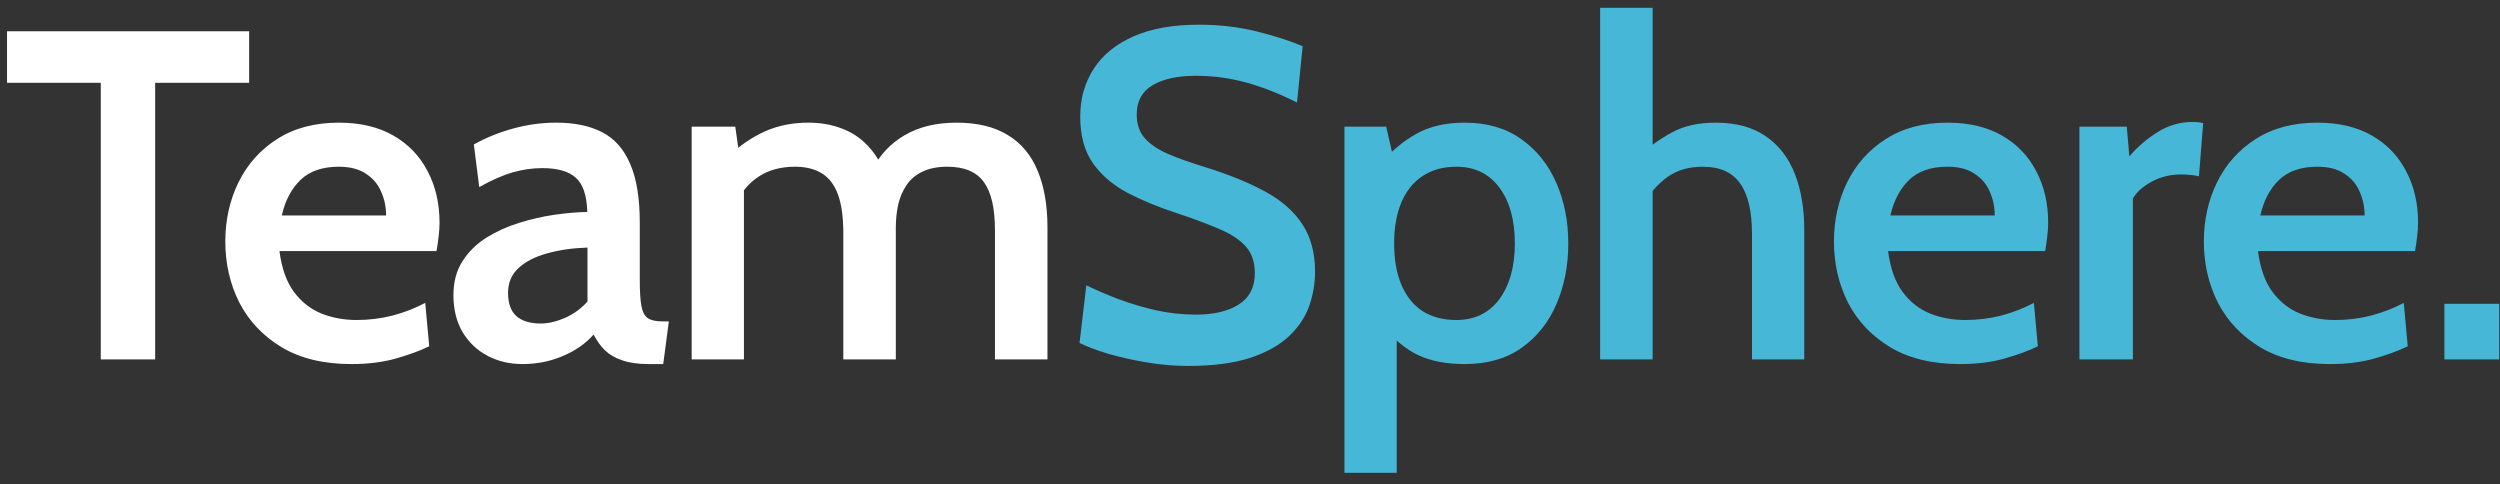 <svg width="160" height="31" viewBox="0 0 160 31" fill="none" xmlns="http://www.w3.org/2000/svg">
<rect x="0" y="0" width="160" height="31" fill="#333333" stroke="none"/>
<path d="M6.45 23V5.3H0.45V2H15.945V5.3H9.93V23H6.45ZM22.49 23.3C20.71 23.3 19.22 22.94 18.02 22.22C16.83 21.5 15.93 20.55 15.32 19.37C14.72 18.18 14.42 16.875 14.42 15.455C14.42 14.085 14.7 12.825 15.26 11.675C15.83 10.515 16.655 9.59 17.735 8.9C18.825 8.2 20.145 7.85 21.695 7.85C23.055 7.85 24.215 8.125 25.175 8.675C26.135 9.225 26.865 9.985 27.365 10.955C27.875 11.915 28.13 13.015 28.13 14.255C28.13 14.535 28.11 14.83 28.07 15.14C28.04 15.44 27.995 15.75 27.935 16.07H17.885C18.025 17.16 18.33 18.025 18.8 18.665C19.27 19.305 19.855 19.77 20.555 20.06C21.255 20.34 22.01 20.48 22.82 20.48C23.62 20.48 24.39 20.385 25.13 20.195C25.88 19.995 26.575 19.725 27.215 19.385L27.47 22.16C26.9 22.44 26.195 22.7 25.355 22.94C24.515 23.18 23.56 23.3 22.49 23.3ZM18.035 13.79H24.71C24.71 13.25 24.605 12.745 24.395 12.275C24.195 11.795 23.87 11.41 23.42 11.12C22.98 10.82 22.4 10.67 21.68 10.67C20.63 10.67 19.81 10.955 19.22 11.525C18.64 12.095 18.245 12.85 18.035 13.79ZM33.446 23.3C32.605 23.3 31.851 23.12 31.18 22.76C30.511 22.4 29.98 21.89 29.59 21.23C29.21 20.57 29.02 19.79 29.02 18.89C29.02 18.05 29.21 17.33 29.59 16.73C29.98 16.12 30.491 15.615 31.12 15.215C31.761 14.815 32.456 14.5 33.206 14.27C33.965 14.03 34.725 13.855 35.486 13.745C36.255 13.635 36.956 13.575 37.586 13.565C37.556 12.505 37.31 11.775 36.85 11.375C36.401 10.965 35.685 10.76 34.706 10.76C34.075 10.76 33.446 10.85 32.816 11.03C32.185 11.21 31.471 11.525 30.671 11.975L30.326 9.245C31.116 8.805 31.956 8.465 32.846 8.225C33.745 7.975 34.666 7.85 35.605 7.85C36.776 7.85 37.755 8.055 38.545 8.465C39.336 8.875 39.931 9.55 40.331 10.49C40.74 11.43 40.946 12.685 40.946 14.255V17.915C40.946 18.645 40.98 19.2 41.05 19.58C41.12 19.96 41.255 20.22 41.456 20.36C41.666 20.5 41.98 20.57 42.401 20.57H42.806L42.446 23.3H41.516C40.836 23.3 40.27 23.22 39.821 23.06C39.37 22.91 39.001 22.695 38.711 22.415C38.431 22.135 38.191 21.8 37.99 21.41C37.48 21.99 36.821 22.45 36.011 22.79C35.211 23.13 34.355 23.3 33.446 23.3ZM34.615 20.705C35.086 20.705 35.6 20.585 36.16 20.345C36.721 20.095 37.2 19.745 37.6 19.295V15.845C36.641 15.875 35.776 16 35.005 16.22C34.236 16.43 33.626 16.745 33.175 17.165C32.736 17.575 32.516 18.1 32.516 18.74C32.516 19.41 32.691 19.905 33.041 20.225C33.401 20.545 33.925 20.705 34.615 20.705ZM44.267 23V8.105H47.057L47.402 10.535L46.697 9.935C47.387 9.285 48.142 8.775 48.962 8.405C49.792 8.035 50.717 7.85 51.737 7.85C52.507 7.85 53.207 7.97 53.837 8.21C54.477 8.44 55.032 8.8 55.502 9.29C55.982 9.78 56.367 10.405 56.657 11.165L55.802 10.91C56.272 9.95 56.967 9.2 57.887 8.66C58.807 8.12 59.917 7.85 61.217 7.85C62.547 7.85 63.642 8.115 64.502 8.645C65.362 9.165 65.997 9.925 66.407 10.925C66.827 11.925 67.037 13.13 67.037 14.54V23H63.677V14.72C63.677 13.33 63.442 12.31 62.972 11.66C62.502 11 61.722 10.67 60.632 10.67C60.002 10.67 59.472 10.775 59.042 10.985C58.612 11.185 58.272 11.47 58.022 11.84C57.772 12.21 57.592 12.63 57.482 13.1C57.382 13.57 57.332 14.07 57.332 14.6V23H53.972V14.915C53.972 13.885 53.857 13.06 53.627 12.44C53.397 11.82 53.052 11.37 52.592 11.09C52.132 10.81 51.562 10.67 50.882 10.67C49.972 10.67 49.197 10.88 48.557 11.3C47.927 11.71 47.427 12.305 47.057 13.085L47.612 11.285V23H44.267Z" fill="white"/>
<path d="M76.019 23.42C75.159 23.42 74.284 23.345 73.394 23.195C72.504 23.045 71.68 22.86 70.919 22.64C70.169 22.41 69.559 22.18 69.09 21.95L69.525 18.26C70.165 18.57 70.865 18.87 71.624 19.16C72.385 19.44 73.18 19.675 74.01 19.865C74.85 20.045 75.695 20.135 76.544 20.135C77.684 20.135 78.594 19.92 79.275 19.49C79.965 19.05 80.309 18.38 80.309 17.48C80.309 16.79 80.124 16.23 79.754 15.8C79.385 15.37 78.825 14.995 78.075 14.675C77.325 14.345 76.374 13.99 75.225 13.61C74.094 13.24 73.07 12.815 72.15 12.335C71.23 11.845 70.495 11.215 69.945 10.445C69.404 9.675 69.135 8.68 69.135 7.46C69.135 6.32 69.419 5.305 69.99 4.415C70.559 3.525 71.409 2.83 72.54 2.33C73.669 1.83 75.064 1.58 76.725 1.58C78.044 1.58 79.284 1.725 80.445 2.015C81.605 2.305 82.579 2.62 83.37 2.96L83.01 6.56C81.85 5.98 80.749 5.55 79.71 5.27C78.68 4.99 77.62 4.85 76.529 4.85C75.37 4.85 74.45 5.05 73.769 5.45C73.09 5.85 72.749 6.475 72.749 7.325C72.749 7.955 72.924 8.465 73.275 8.855C73.624 9.245 74.124 9.58 74.775 9.86C75.434 10.14 76.24 10.425 77.189 10.715C78.689 11.185 79.96 11.705 80.999 12.275C82.04 12.845 82.825 13.54 83.355 14.36C83.894 15.18 84.165 16.195 84.165 17.405C84.165 18.105 84.044 18.815 83.805 19.535C83.564 20.245 83.139 20.895 82.529 21.485C81.93 22.065 81.1 22.535 80.04 22.895C78.98 23.245 77.639 23.42 76.019 23.42ZM86.045 30.26V8.105H88.715L89.36 10.91L88.37 10.475C89.04 9.675 89.795 9.04 90.635 8.57C91.485 8.09 92.52 7.85 93.74 7.85C95.17 7.85 96.375 8.2 97.355 8.9C98.345 9.6 99.095 10.535 99.605 11.705C100.115 12.875 100.37 14.165 100.37 15.575C100.37 16.985 100.12 18.275 99.62 19.445C99.12 20.615 98.38 21.55 97.4 22.25C96.42 22.95 95.2 23.3 93.74 23.3C92.57 23.3 91.58 23.11 90.77 22.73C89.97 22.35 89.255 21.76 88.625 20.96L89.39 20.285V30.26H86.045ZM93.2 20.48C94.38 20.48 95.3 20.035 95.96 19.145C96.62 18.245 96.95 17.055 96.95 15.575C96.95 14.085 96.62 12.895 95.96 12.005C95.3 11.115 94.38 10.67 93.2 10.67C92.36 10.67 91.64 10.87 91.04 11.27C90.45 11.66 90 12.22 89.69 12.95C89.38 13.68 89.225 14.555 89.225 15.575C89.225 16.615 89.38 17.5 89.69 18.23C90 18.96 90.45 19.52 91.04 19.91C91.64 20.29 92.36 20.48 93.2 20.48ZM102.408 23V0.5H105.768V10.43L104.883 9.995C105.533 9.395 106.238 8.89 106.998 8.48C107.758 8.06 108.693 7.85 109.803 7.85C111.103 7.85 112.173 8.14 113.013 8.72C113.853 9.3 114.473 10.105 114.873 11.135C115.273 12.165 115.473 13.36 115.473 14.72V23H112.128V15.005C112.128 13.525 111.873 12.435 111.363 11.735C110.863 11.025 110.068 10.67 108.978 10.67C108.088 10.67 107.333 10.89 106.713 11.33C106.103 11.77 105.588 12.36 105.168 13.1L105.768 11.225V23H102.408ZM125.443 23.3C123.663 23.3 122.173 22.94 120.973 22.22C119.783 21.5 118.883 20.55 118.273 19.37C117.673 18.18 117.373 16.875 117.373 15.455C117.373 14.085 117.653 12.825 118.213 11.675C118.783 10.515 119.608 9.59 120.688 8.9C121.778 8.2 123.098 7.85 124.648 7.85C126.008 7.85 127.168 8.125 128.128 8.675C129.088 9.225 129.818 9.985 130.318 10.955C130.828 11.915 131.083 13.015 131.083 14.255C131.083 14.535 131.063 14.83 131.023 15.14C130.993 15.44 130.948 15.75 130.888 16.07H120.838C120.978 17.16 121.283 18.025 121.753 18.665C122.223 19.305 122.808 19.77 123.508 20.06C124.208 20.34 124.963 20.48 125.773 20.48C126.573 20.48 127.343 20.385 128.083 20.195C128.833 19.995 129.528 19.725 130.168 19.385L130.423 22.16C129.853 22.44 129.148 22.7 128.308 22.94C127.468 23.18 126.513 23.3 125.443 23.3ZM120.988 13.79H127.663C127.663 13.25 127.558 12.745 127.348 12.275C127.148 11.795 126.823 11.41 126.373 11.12C125.933 10.82 125.353 10.67 124.633 10.67C123.583 10.67 122.763 10.955 122.173 11.525C121.593 12.095 121.198 12.85 120.988 13.79ZM133.083 23V8.105H136.113L136.278 10.01C136.798 9.4 137.403 8.88 138.093 8.45C138.783 8.02 139.528 7.805 140.328 7.805C140.568 7.805 140.793 7.83 141.003 7.88L140.733 11.285C140.543 11.235 140.353 11.205 140.163 11.195C139.973 11.175 139.778 11.165 139.578 11.165C138.898 11.165 138.273 11.32 137.703 11.63C137.133 11.94 136.733 12.3 136.503 12.71V23H133.083ZM149.116 23.3C147.336 23.3 145.846 22.94 144.646 22.22C143.456 21.5 142.556 20.55 141.946 19.37C141.346 18.18 141.046 16.875 141.046 15.455C141.046 14.085 141.326 12.825 141.886 11.675C142.456 10.515 143.281 9.59 144.361 8.9C145.451 8.2 146.771 7.85 148.321 7.85C149.681 7.85 150.841 8.125 151.801 8.675C152.761 9.225 153.491 9.985 153.991 10.955C154.501 11.915 154.756 13.015 154.756 14.255C154.756 14.535 154.736 14.83 154.696 15.14C154.666 15.44 154.621 15.75 154.561 16.07H144.511C144.651 17.16 144.956 18.025 145.426 18.665C145.896 19.305 146.481 19.77 147.181 20.06C147.881 20.34 148.636 20.48 149.446 20.48C150.246 20.48 151.016 20.385 151.756 20.195C152.506 19.995 153.201 19.725 153.841 19.385L154.096 22.16C153.526 22.44 152.821 22.7 151.981 22.94C151.141 23.18 150.186 23.3 149.116 23.3ZM144.661 13.79H151.336C151.336 13.25 151.231 12.745 151.021 12.275C150.821 11.795 150.496 11.41 150.046 11.12C149.606 10.82 149.026 10.67 148.306 10.67C147.256 10.67 146.436 10.955 145.846 11.525C145.266 12.095 144.871 12.85 144.661 13.79ZM156.441 23V19.445H159.951V23H156.441Z" fill="#47B7D8"/>
</svg>
